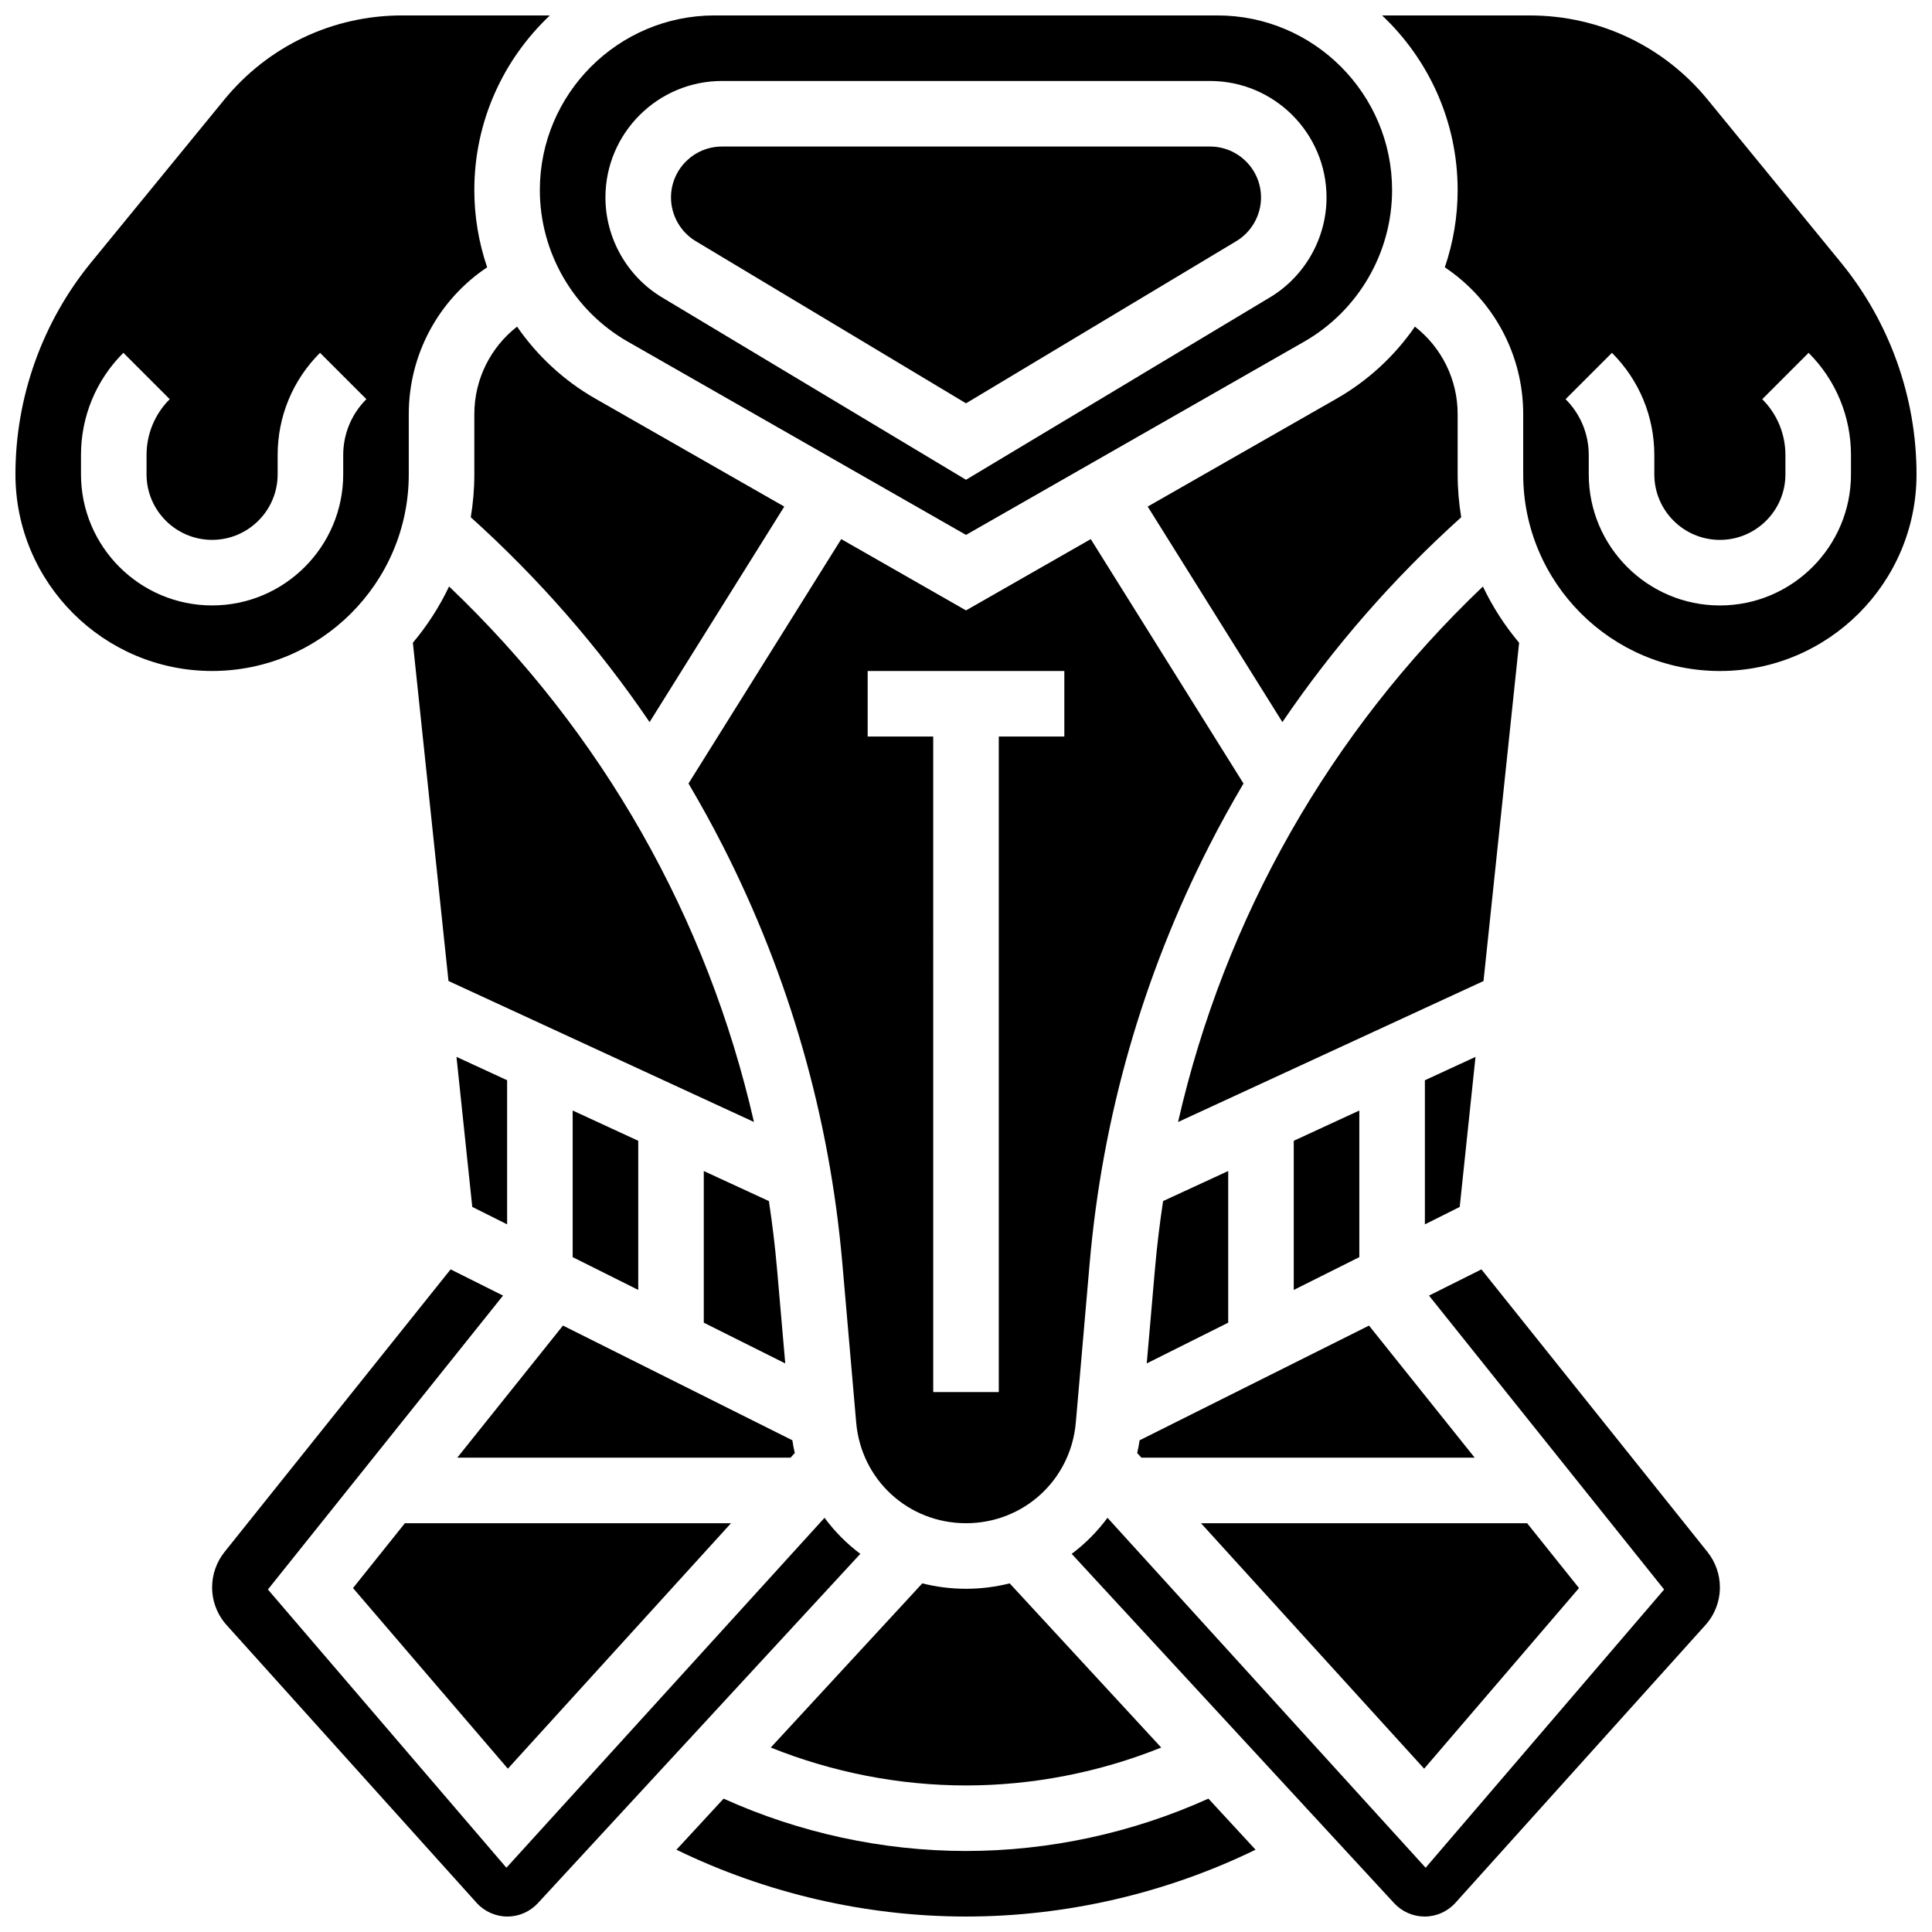 <?xml version="1.0" encoding="UTF-8"?>
<!-- Uploaded to: ICON Repo, www.svgrepo.com, Generator: ICON Repo Mixer Tools -->
<svg width="800px" height="800px" version="1.1" viewBox="144 144 512 512" xmlns="http://www.w3.org/2000/svg">
 <defs>
  <clipPath id="f">
   <path d="m287 148.09h226v137.91h-226z"/>
  </clipPath>
  <clipPath id="e">
   <path d="m510 148.09h141.9v173.91h-141.9z"/>
  </clipPath>
  <clipPath id="d">
   <path d="m200 480h172v171.9h-172z"/>
  </clipPath>
  <clipPath id="c">
   <path d="m323 620h154v31.902h-154z"/>
  </clipPath>
  <clipPath id="b">
   <path d="m428 480h172v171.9h-172z"/>
  </clipPath>
  <clipPath id="a">
   <path d="m148.09 148.09h141.91v173.91h-141.91z"/>
  </clipPath>
 </defs>
 <path d="m352.1 505.32-2.176-25.008c-0.527-6.051-1.258-12.055-2.156-18.012l-17.258-7.965v40.191z"/>
 <path d="m237.55 564.85 41.035 47.871 59.137-65.051h-86.426z"/>
 <path d="m263.01 299.42c-2.559 5.391-5.797 10.395-9.594 14.914l9.438 89.641 80.949 37.359c-12.348-54.121-40.203-103.26-80.793-141.91z"/>
 <path d="m388.42 563.61-40.16 43.508c16.395 6.586 34.074 10.043 51.738 10.043s35.34-3.457 51.738-10.043l-40.16-43.508c-3.703 0.93-7.578 1.434-11.578 1.434s-7.875-0.504-11.578-1.434z"/>
 <path d="m351.84 278.25-50.066-28.609c-8.391-4.793-15.422-11.367-20.75-19.078-7.035 5.488-11.32 13.969-11.32 23.18v15.965c0 3.871-0.332 7.668-0.945 11.371 18.016 16.23 33.867 34.395 47.387 54.285z"/>
 <path d="m354.62 529.07c-0.254-1.109-0.461-2.242-0.637-3.383l-60.793-30.398-28.004 35.004h88.32z"/>
 <g clip-path="url(#f)">
  <path d="m310.39 234.55 89.605 51.203 89.605-51.203c14.379-8.219 23.316-23.617 23.316-40.18 0-25.52-20.762-46.281-46.281-46.281h-133.29c-25.52 0-46.281 20.762-46.281 46.281 0 16.562 8.938 31.961 23.32 40.18zm24.926-69.09h129.36c17.02 0 30.867 13.852 30.867 30.871 0 10.781-5.742 20.926-14.988 26.473l-80.559 48.34-80.562-48.336c-9.246-5.551-14.988-15.695-14.988-26.477 0-17.02 13.848-30.871 30.871-30.871z"/>
 </g>
 <path d="m328.38 207.91 71.625 42.973 71.625-42.977c4.043-2.426 6.555-6.859 6.555-11.574-0.004-7.441-6.059-13.496-13.504-13.496h-129.36c-7.445 0-13.5 6.055-13.5 13.496 0 4.715 2.512 9.152 6.555 11.578z"/>
 <path d="m432.77 478.8c3.367-38.723 14.012-75.922 31.637-110.56 2.875-5.652 5.934-11.18 9.133-16.605l-40.477-64.766-33.062 18.895-33.062-18.895-40.477 64.766c3.199 5.426 6.258 10.957 9.133 16.605 17.625 34.641 28.27 71.84 31.637 110.56l3.668 42.18c1.32 15.215 13.832 26.688 29.102 26.688s27.777-11.469 29.102-26.68zm-6.711-139.61h-17.371v173.73h-17.371l-0.004-173.73h-17.371v-17.371h52.117z"/>
 <path d="m518.97 230.56c-5.328 7.715-12.363 14.285-20.75 19.078l-50.066 28.609 35.695 57.113c13.52-19.895 29.371-38.055 47.387-54.285-0.609-3.703-0.945-7.5-0.945-11.371v-15.965c0-9.211-4.285-17.691-11.32-23.18z"/>
 <path d="m562.45 564.85-13.746-17.18h-86.426l59.137 65.051z"/>
 <path d="m446.01 525.69c-0.176 1.141-0.383 2.273-0.637 3.383l1.113 1.223h88.32l-28.004-35.004z"/>
 <path d="m469.49 494.52v-40.191l-17.258 7.965c-0.898 5.957-1.633 11.961-2.156 18.012l-2.176 25.008z"/>
 <g clip-path="url(#e)">
  <path d="m631.86 213.57-35.32-43.172c-11.598-14.172-28.75-22.301-47.062-22.301h-39.207c12.312 11.613 20.02 28.059 20.02 46.281 0 7.059-1.184 13.961-3.398 20.465 12.836 8.574 20.773 23.074 20.773 38.898v15.965c0 28.738 23.379 52.117 52.117 52.117 28.738 0 52.117-23.379 52.117-52.117 0-20.406-7.117-40.344-20.039-56.137zm2.668 56.137c0 19.16-15.586 34.746-34.746 34.746s-34.746-15.586-34.746-34.746v-5.09c0-5.602-2.18-10.867-6.141-14.828l12.285-12.285c7.242 7.242 11.23 16.871 11.23 27.113v5.09c0 9.578 7.793 17.371 17.371 17.371s17.371-7.793 17.371-17.371v-5.09c0-5.602-2.18-10.867-6.141-14.828l12.285-12.285c7.242 7.242 11.23 16.871 11.23 27.113z"/>
 </g>
 <g clip-path="url(#d)">
  <path d="m362.51 546.23-84.309 92.738-63.203-73.738 62.309-77.887-13.891-6.945-59.922 74.902c-2.113 2.644-3.281 5.965-3.281 9.348 0 3.703 1.363 7.258 3.84 10.012l66.246 73.605c2.078 2.312 5.055 3.637 8.164 3.637 3.055 0 5.996-1.289 8.07-3.535l85.461-92.582c-3.606-2.695-6.801-5.914-9.484-9.555z"/>
 </g>
 <g clip-path="url(#c)">
  <path d="m400 634.53c-22.059 0-44.133-4.789-64.242-13.871l-12.496 13.535c23.793 11.578 50.277 17.707 76.738 17.707 26.457 0 52.945-6.129 76.738-17.707l-12.496-13.539c-20.113 9.086-42.188 13.875-64.242 13.875z"/>
 </g>
 <path d="m313.14 485.84v-39.52l-17.375-8.02v38.855z"/>
 <g clip-path="url(#b)">
  <path d="m536.59 480.4-13.891 6.945 62.309 77.887-63.203 73.738-84.309-92.738c-2.684 3.637-5.883 6.856-9.488 9.559l85.461 92.582c2.074 2.246 5.016 3.531 8.07 3.531 3.109 0 6.086-1.324 8.164-3.637l66.246-73.605c2.477-2.754 3.84-6.309 3.84-10.012 0-3.383-1.164-6.703-3.281-9.348z"/>
 </g>
 <g clip-path="url(#a)">
  <path d="m252.33 269.7v-15.965c0-15.824 7.934-30.328 20.77-38.898-2.215-6.504-3.398-13.406-3.398-20.465 0-18.223 7.707-34.664 20.02-46.281h-39.207c-18.312 0-35.465 8.129-47.062 22.301l-35.32 43.172c-12.922 15.793-20.039 35.73-20.039 56.137 0 28.738 23.379 52.117 52.117 52.117 28.738 0 52.121-23.379 52.121-52.117zm-86.867 0v-5.09c0-10.242 3.988-19.871 11.23-27.113l12.285 12.285c-3.961 3.961-6.141 9.227-6.141 14.828v5.09c0 9.578 7.793 17.371 17.371 17.371 9.578 0 17.371-7.793 17.371-17.371v-5.09c0-10.242 3.988-19.871 11.23-27.113l12.285 12.285c-3.957 3.961-6.141 9.227-6.141 14.828v5.09c0 19.16-15.586 34.746-34.746 34.746-19.156 0-34.746-15.586-34.746-34.746z"/>
 </g>
 <path d="m278.39 468.46v-38.188l-13.418-6.191 4.184 39.762z"/>
 <path d="m546.58 314.34c-3.797-4.519-7.035-9.527-9.594-14.914-40.59 38.656-68.445 87.793-80.789 141.92l80.949-37.359z"/>
 <path d="m486.86 446.32v39.52l17.371-8.684v-38.855z"/>
 <path d="m530.84 463.85 4.184-39.762-13.414 6.191v38.188z"/>
</svg>